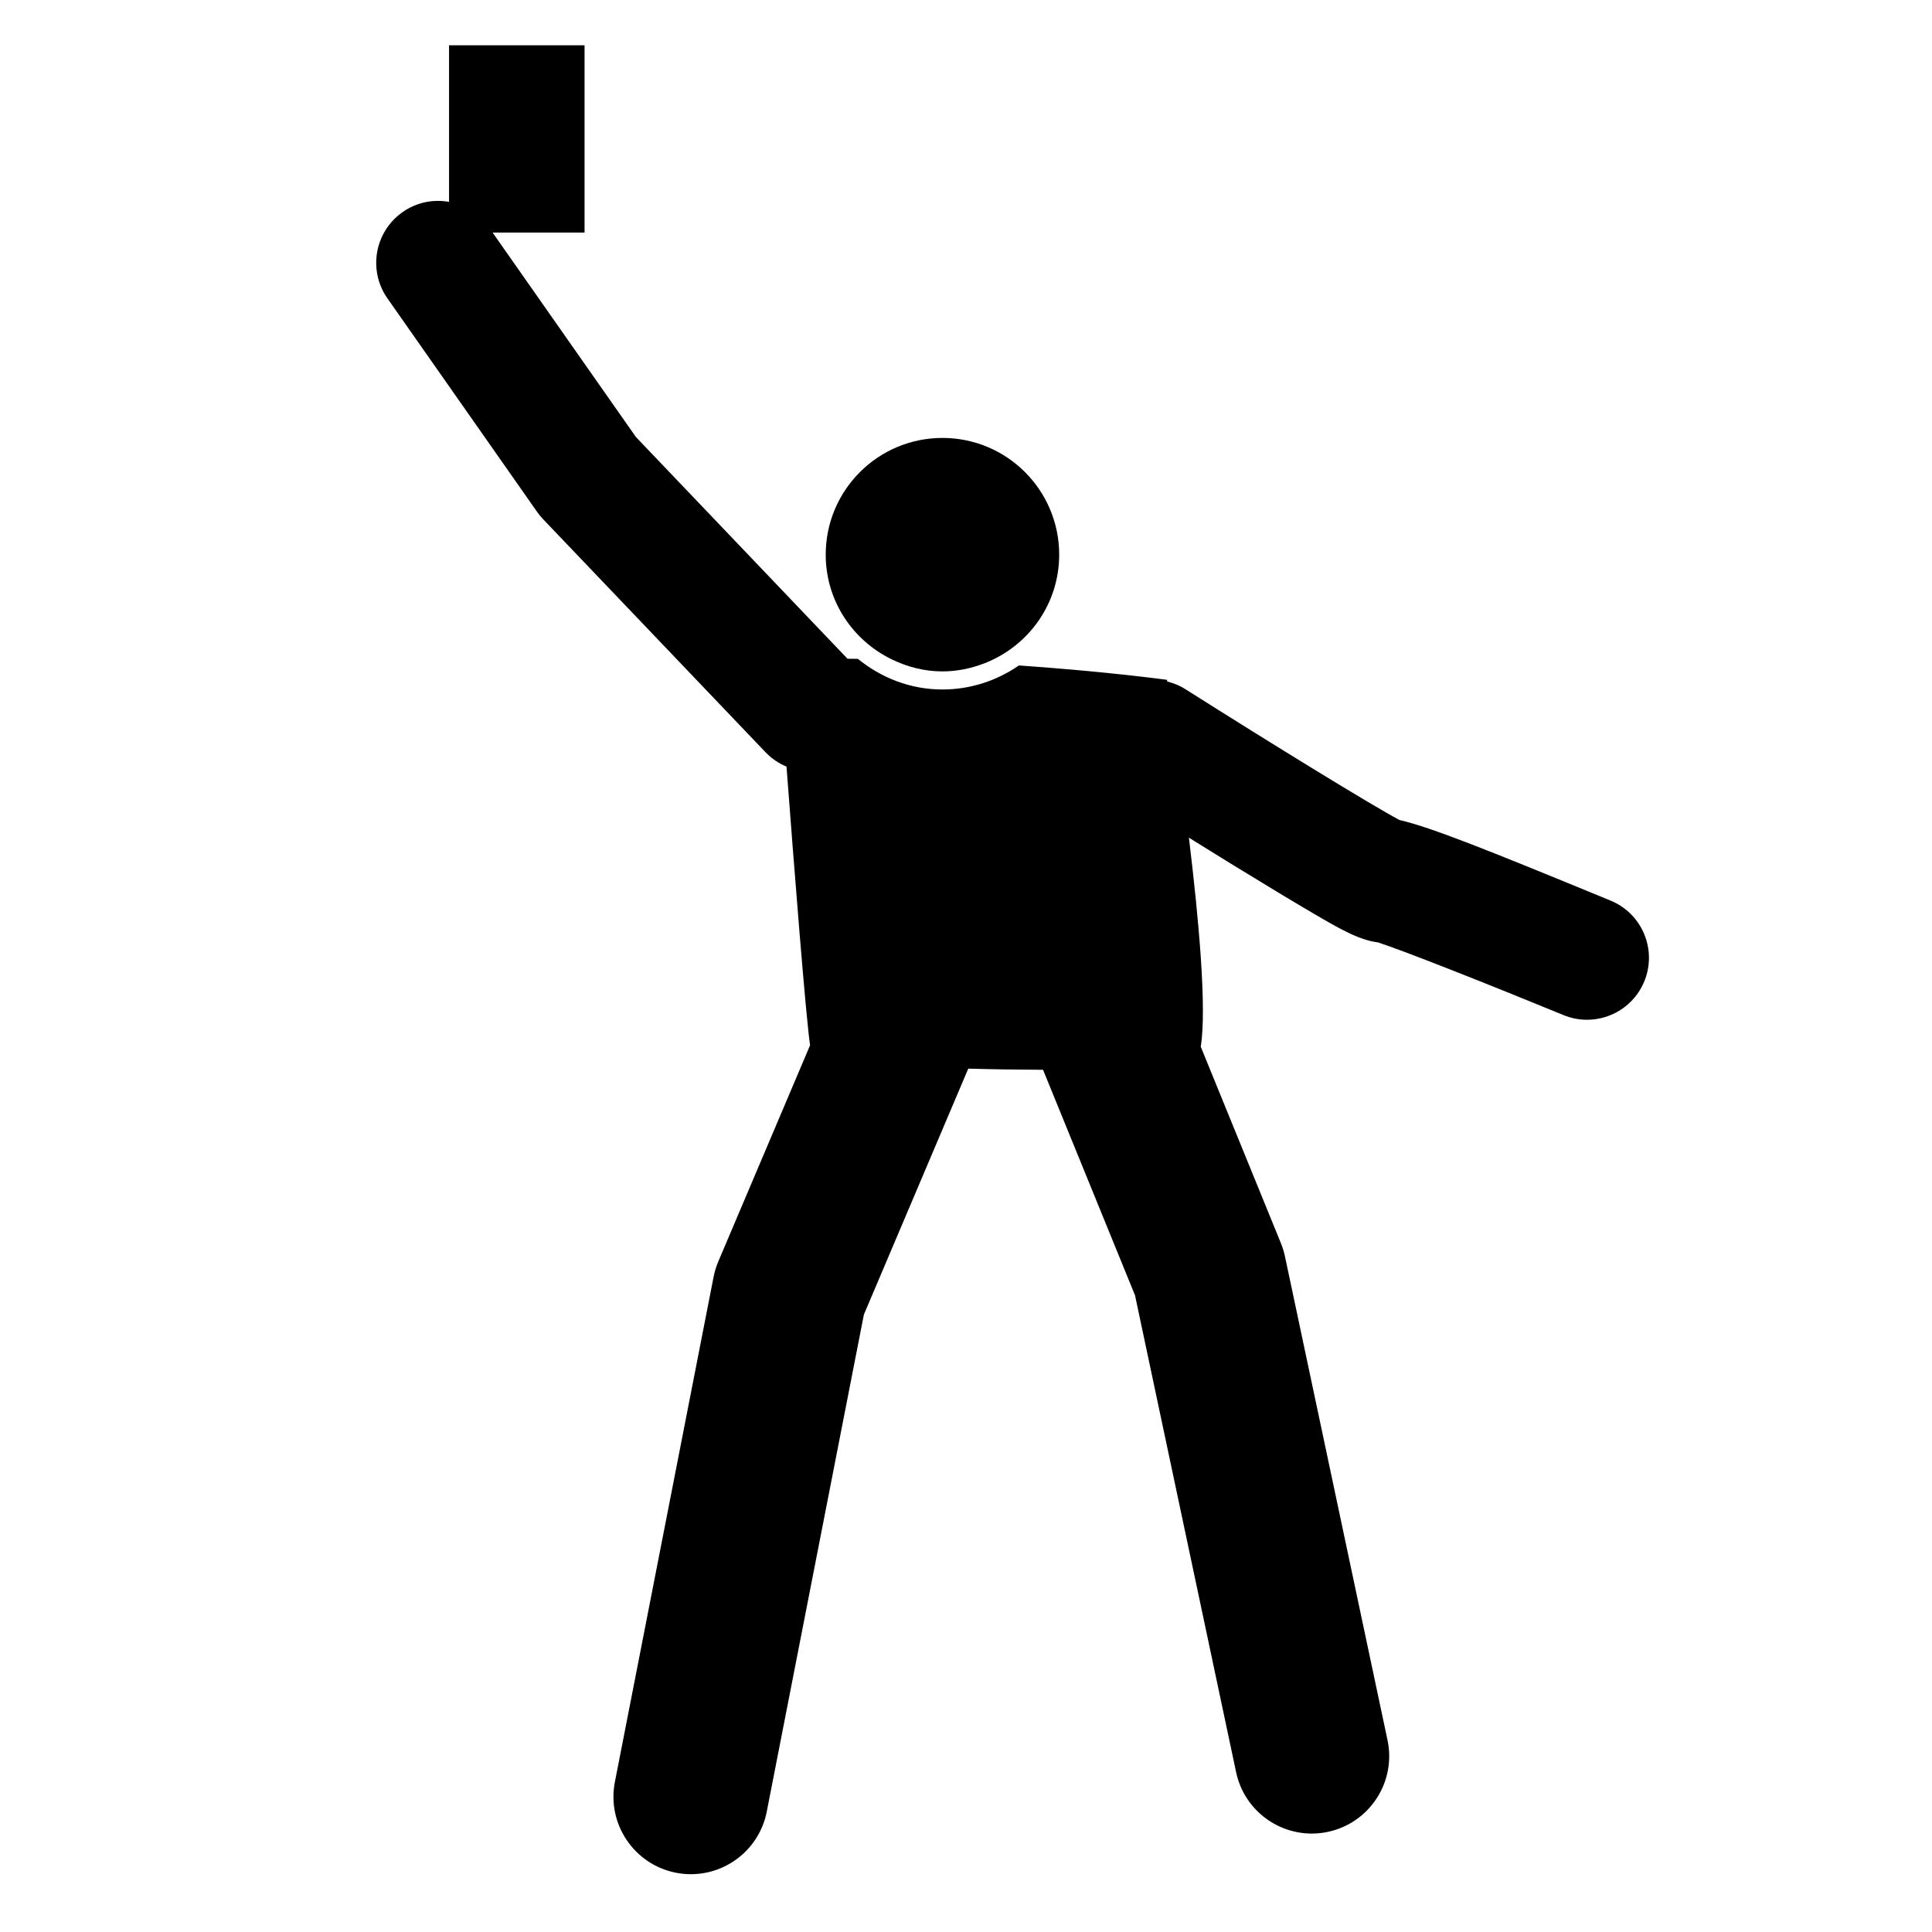 <?xml version="1.0" encoding="iso-8859-1"?>
<!-- Generator: Adobe Illustrator 17.0.0, SVG Export Plug-In . SVG Version: 6.00 Build 0)  -->
<!DOCTYPE svg PUBLIC "-//W3C//DTD SVG 1.1//EN" "http://www.w3.org/Graphics/SVG/1.1/DTD/svg11.dtd">
<svg version="1.1" id="Capa_1" xmlns="http://www.w3.org/2000/svg" xmlns:xlink="http://www.w3.org/1999/xlink" x="0px" y="0px"
	 width="64px" height="64px" viewBox="0 0 64 64" style="enable-background:new 0 0 64 64;" xml:space="preserve">
<g>
	<path d="M43.526,30.27c0.826,0.483,1.486,0.869,2.121,0.948c0.834,0.268,3.727,1.413,6.145,2.408
		c0.256,0.106,0.52,0.155,0.78,0.155c0.806,0,1.571-0.479,1.897-1.27c0.431-1.047-0.068-2.246-1.116-2.677
		c-4.05-1.668-5.945-2.429-6.991-2.669c-0.935-0.495-4.227-2.521-7.114-4.347c-0.184-0.116-0.381-0.19-0.581-0.242
		c-0.005-0.034-0.009-0.056-0.009-0.056s-1.959-0.271-4.906-0.476c-0.721,0.499-1.593,0.796-2.534,0.796
		c-1.065,0-2.032-0.39-2.8-1.015c-0.114-0.001-0.229-0.002-0.343-0.003l-7.01-7.346l-4.747-6.772h3.046V1.5h-4.489v5.187
		c-0.519-0.093-1.073,0.012-1.539,0.339c-0.717,0.503-1.014,1.381-0.812,2.182c0.059,0.235,0.162,0.464,0.309,0.674l4.96,7.076
		c0.06,0.084,0.125,0.164,0.196,0.239l7.371,7.723c0.202,0.212,0.44,0.369,0.694,0.475c0.261,3.446,0.64,8.285,0.781,9.23
		l-3.041,7.166c-0.07,0.164-0.122,0.335-0.156,0.51l-3.269,16.728c-0.271,1.389,0.635,2.736,2.024,3.008
		c0.166,0.033,0.331,0.048,0.494,0.048c1.201,0,2.274-0.849,2.513-2.072l3.217-16.465l3.458-8.148
		c0.819,0.023,1.663,0.035,2.477,0.038l3.047,7.471l3.349,15.798c0.256,1.206,1.32,2.032,2.505,2.032
		c0.176,0,0.355-0.018,0.534-0.056c1.385-0.294,2.27-1.655,1.976-3.04l-3.397-16.023c-0.032-0.149-0.076-0.295-0.134-0.437
		l-2.656-6.511c0.206-1.258-0.065-4.232-0.392-6.923c0.464,0.289,0.96,0.597,1.461,0.905C41.967,29.341,42.867,29.885,43.526,30.27z
		"/>
	<path d="M29.546,21.845c0.508,0.246,1.071,0.396,1.674,0.396c0.491,0,0.957-0.101,1.389-0.268c1.447-0.559,2.478-1.955,2.478-3.599
		c0-2.136-1.731-3.867-3.867-3.867s-3.867,1.731-3.867,3.867C27.353,19.907,28.252,21.219,29.546,21.845z"/>
</g>
</svg>
